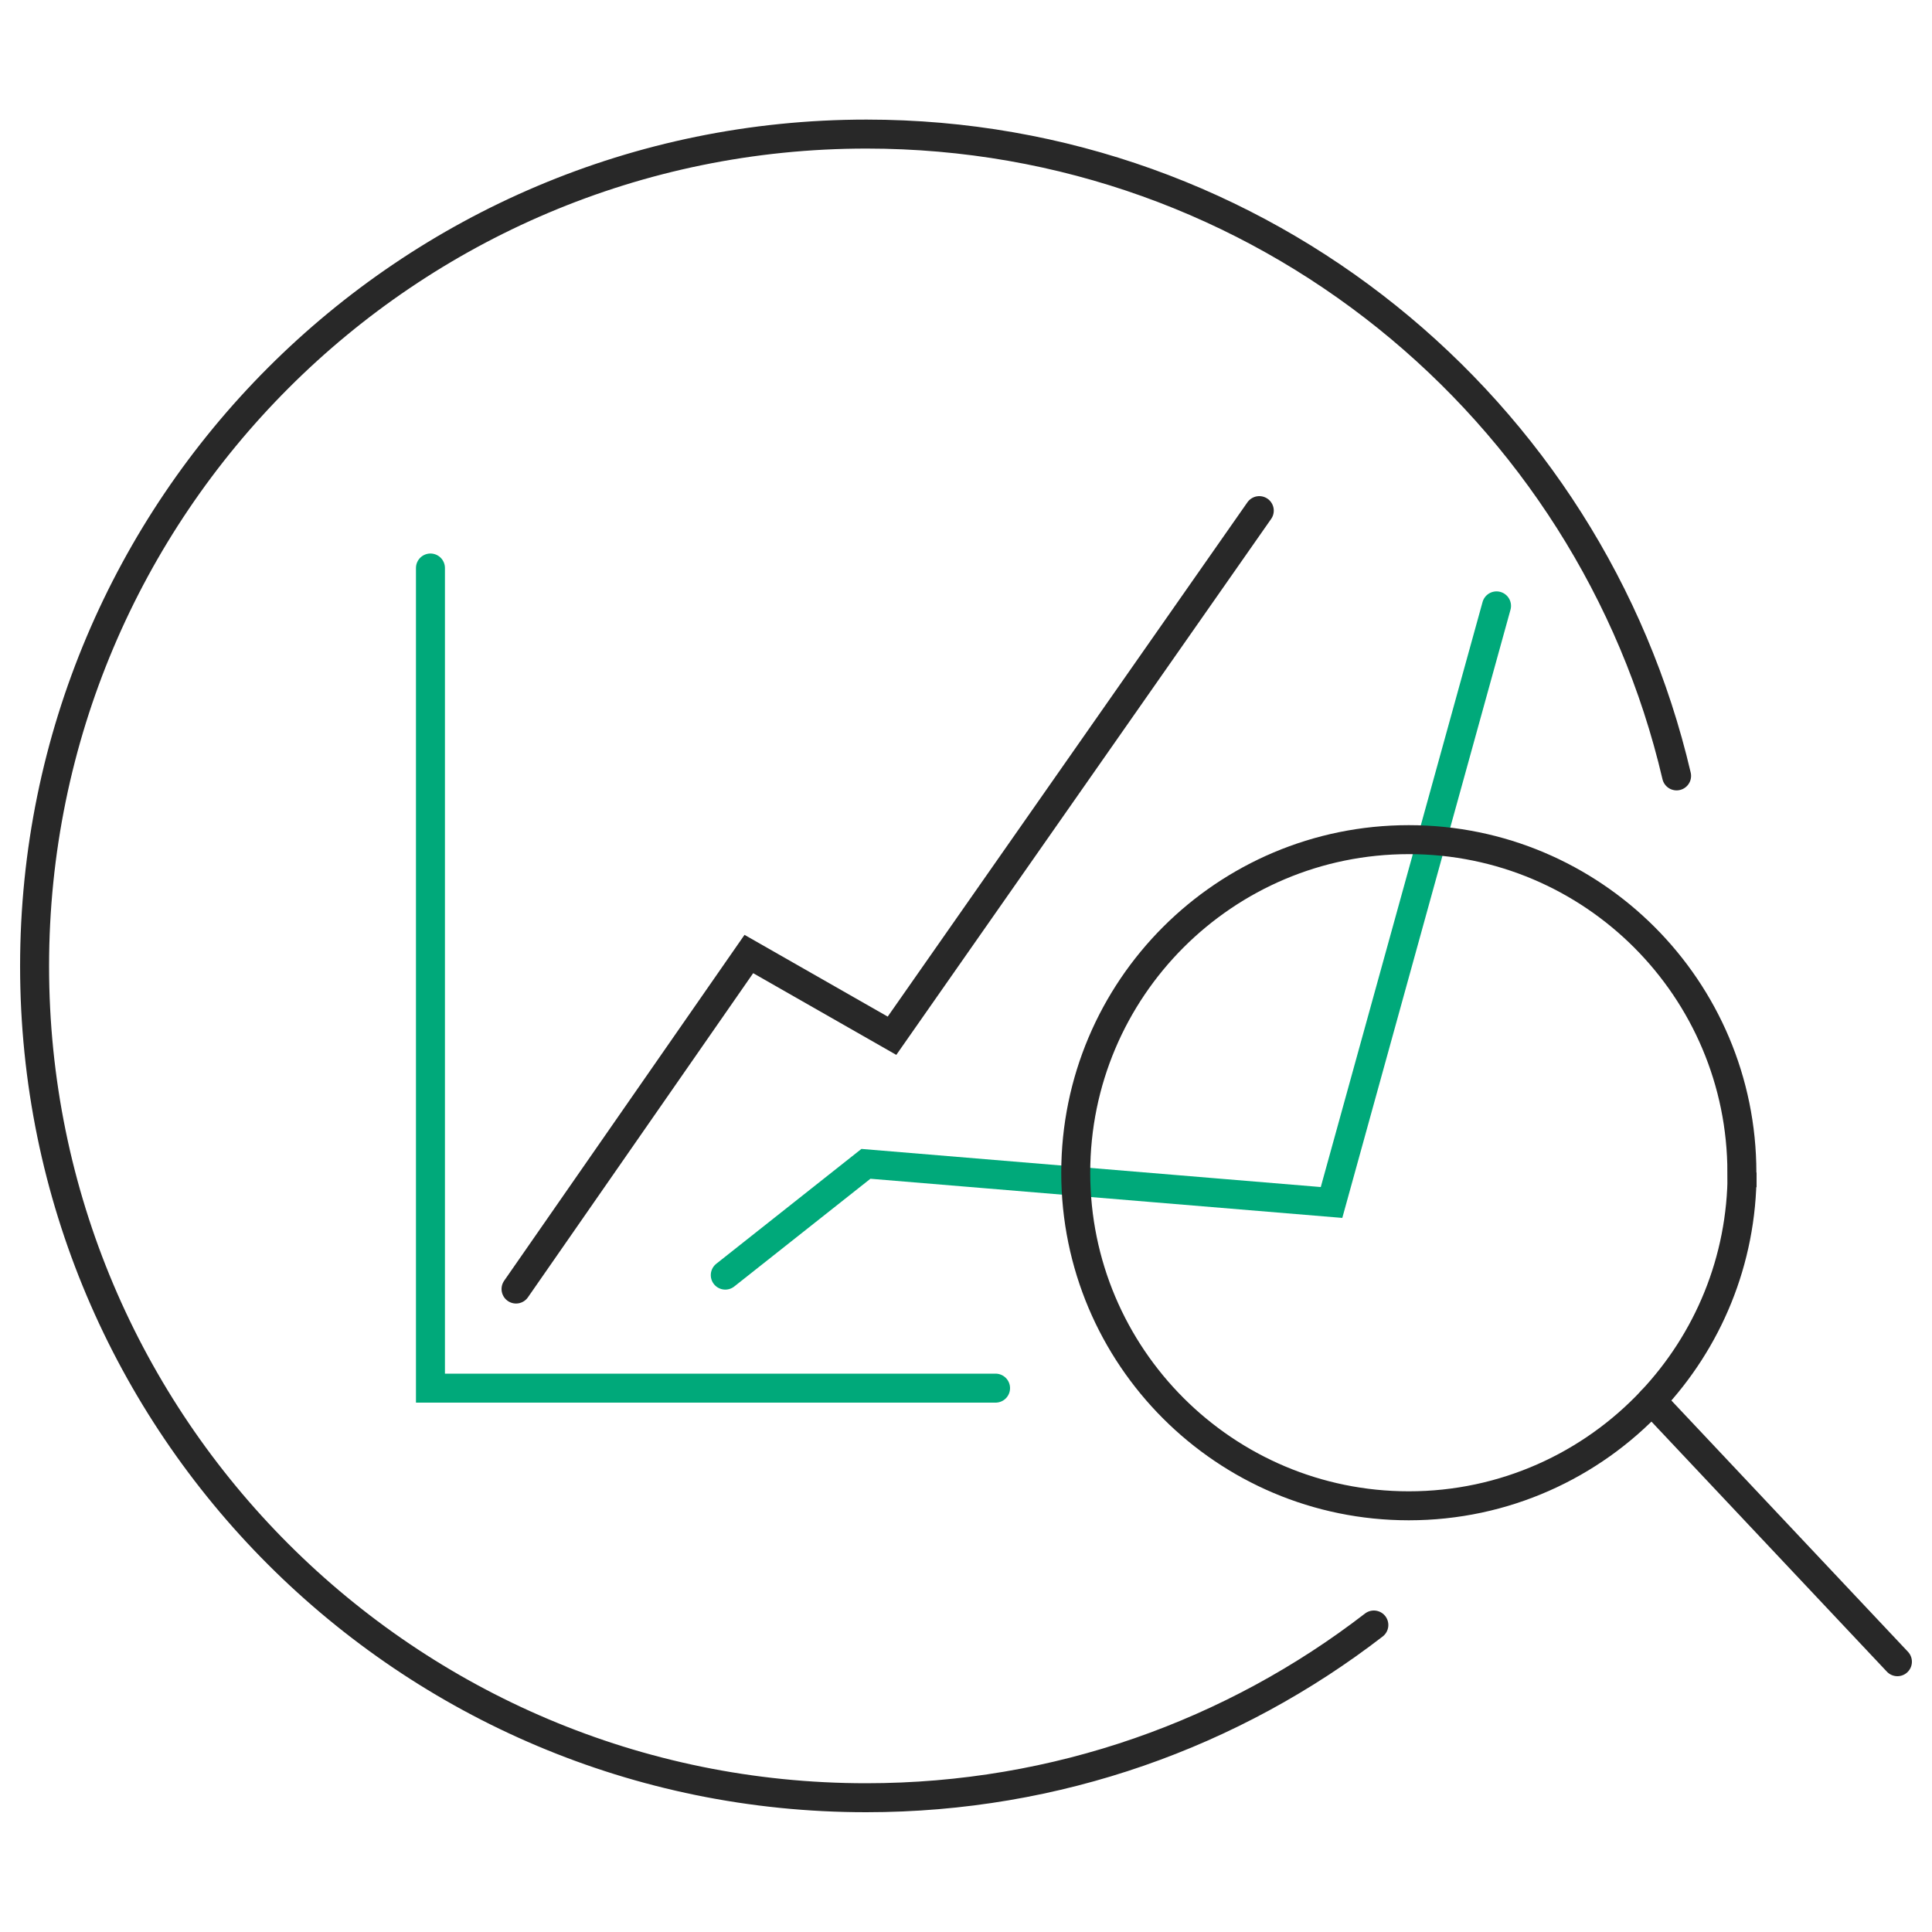<?xml version="1.0" encoding="UTF-8"?><svg id="a" xmlns="http://www.w3.org/2000/svg" width="100" height="100" viewBox="0 0 100 100"><path d="M71.11,84.11c-7.27,5.61-16.38,8.94-26.27,8.94C21.07,93.06,1.79,73.78,1.79,50.01S21.07,6.94,44.85,6.94c20.4,0,37.48,14.18,41.93,33.22" style="fill:none; stroke:#282828; stroke-linecap:round; stroke-miterlimit:10; stroke-width:1.5px;"/><polyline points="37.54 66 44.82 60.24 68.92 62.24 77.46 31.36" style="fill:none; stroke:#00a97a; stroke-linecap:round; stroke-miterlimit:10; stroke-width:1.5px;"/><path d="M90.17,60.69c0,4.57-1.78,8.73-4.69,11.82-3.14,3.34-7.61,5.43-12.56,5.43-9.52,0-17.24-7.72-17.24-17.24s7.72-17.24,17.24-17.24,17.24,7.72,17.24,17.24h.01Z" style="fill:none; stroke:#282828; stroke-linecap:round; stroke-miterlimit:10; stroke-width:1.5px;"/><line x1="98.21" y1="86.01" x2="85.49" y2="72.5" style="fill:none; stroke:#282828; stroke-linecap:round; stroke-miterlimit:10; stroke-width:1.5px;"/><polyline points="22.28 29.4 22.28 71.85 51.53 71.85" style="fill:none; stroke:#00a97a; stroke-linecap:round; stroke-miterlimit:10; stroke-width:1.5px;"/><polyline points="26.71 66.72 38.76 49.38 46.17 53.61 65.18 26.43" style="fill:none; stroke:#282828; stroke-linecap:round; stroke-miterlimit:10; stroke-width:1.5px;"/></svg>
